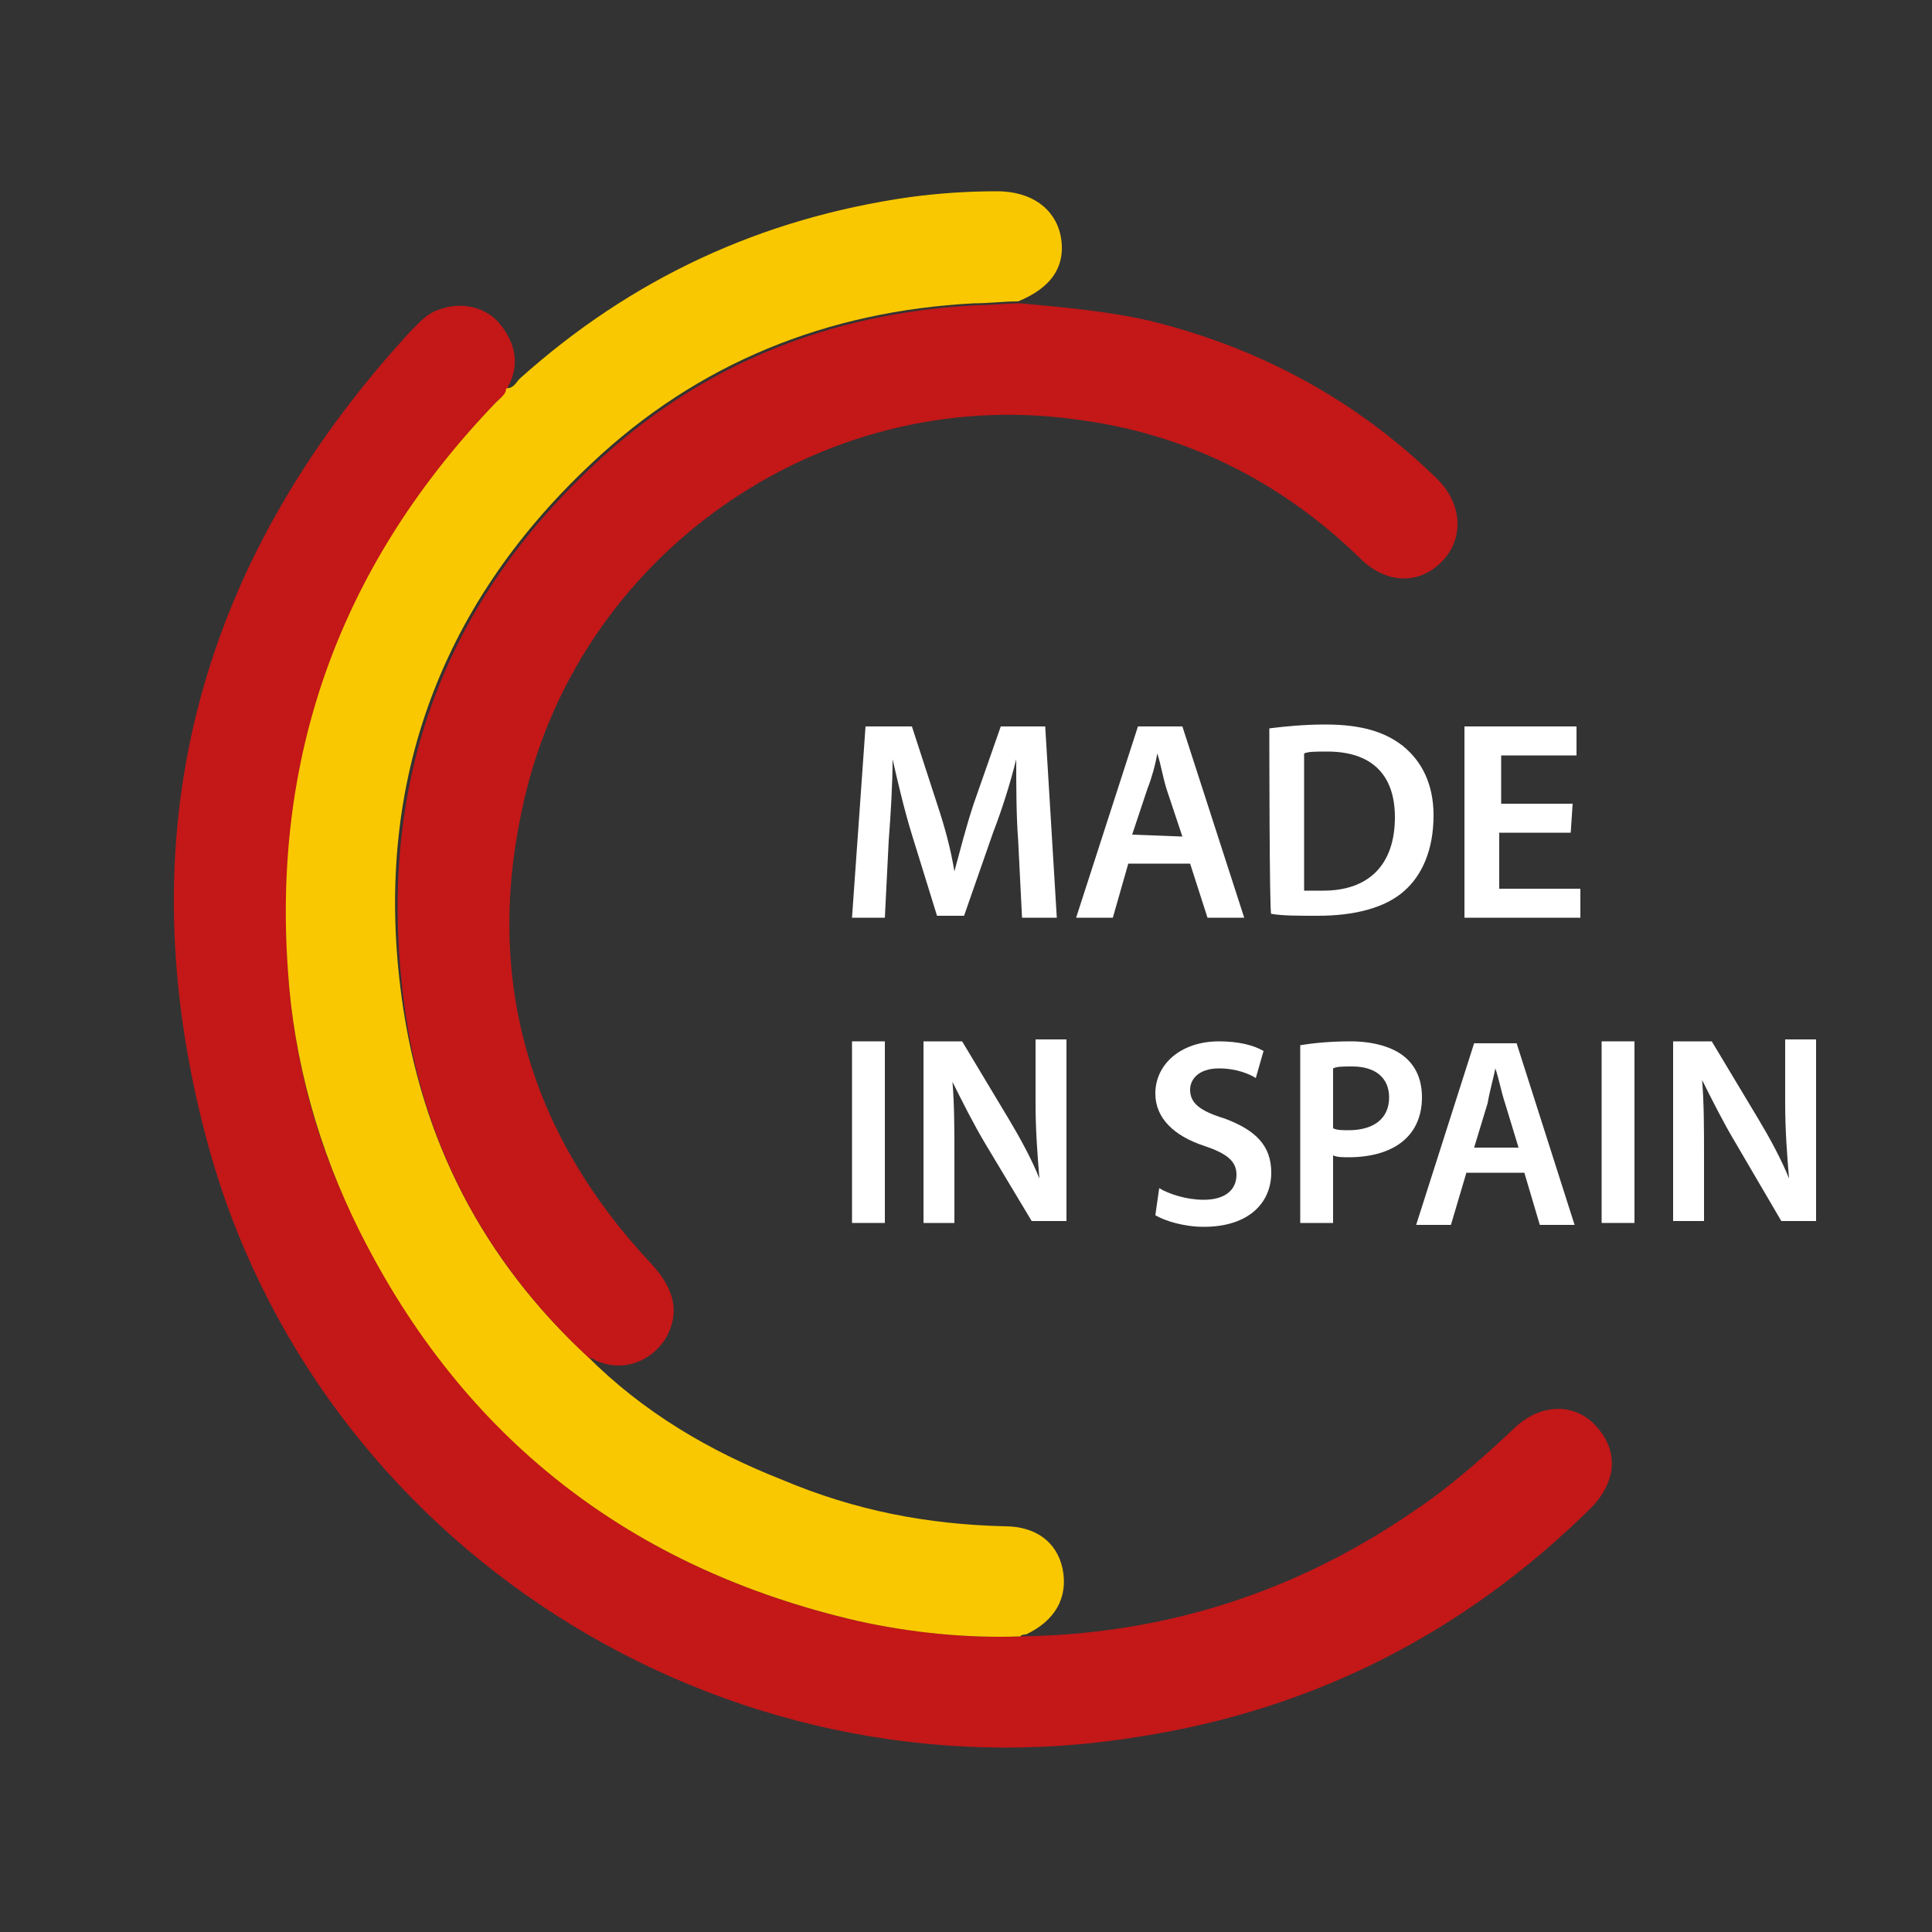 <?xml version="1.0" encoding="utf-8"?>
<!-- Generator: Adobe Illustrator 25.4.1, SVG Export Plug-In . SVG Version: 6.00 Build 0)  -->
<svg version="1.1" id="Capa_1" xmlns="http://www.w3.org/2000/svg" xmlns:xlink="http://www.w3.org/1999/xlink" x="0px" y="0px"
	 viewBox="0 0 100 100" style="enable-background:new 0 0 100 100;" xml:space="preserve">
<rect x="0" y="0" width="100" height="100" fill="#333333" stroke="none"/>
<style type="text/css">
	.st0{fill:#C31718;}
	.st1{fill:#FAC800;}
	.st2{fill:#FFFFFF;}
</style>
<path class="st0" d="M52.8,84.7c7.5-0.1,14.3-2.3,20.4-6.5c1.8-1.2,3.5-2.7,5.1-4.2c1.4-1.4,3.2-1.4,4.3-0.2
	c1.2,1.3,1.1,2.9-0.3,4.3C75.8,84.5,68,88.5,58.9,89.9C37.4,93.4,16.3,80,10.7,59c-4.2-15.7-0.6-29.7,10.5-41.8
	c0.5-0.5,0.9-1,1.6-1.2c1.1-0.4,2.4-0.1,3.1,0.8c0.8,1,1,2.1,0.4,3.2c0,0.4-0.3,0.5-0.5,0.7c-7.9,8.2-11.6,18-10.9,29.4
	c0.3,4.8,1.5,9.3,3.7,13.5C24,74.5,32.7,81.2,44.4,83.9C47.2,84.5,50,84.8,52.8,84.7z"/>
<path class="st1" d="M52.8,84.7c-2.8,0.1-5.7-0.2-8.4-0.8C32.7,81.2,24,74.5,18.6,63.7c-2.1-4.2-3.4-8.8-3.7-13.5
	C14.1,38.8,17.8,29,25.7,20.8c0.2-0.2,0.5-0.4,0.5-0.7c0.4,0,0.5-0.3,0.7-0.5c5.8-5.2,12.5-8.3,20.2-9.4c1.5-0.2,3-0.3,4.5-0.3
	c1.8,0,3,0.9,3.3,2.3c0.3,1.6-0.5,2.7-2.2,3.4c-0.8,0-1.5,0.1-2.3,0.1c-7.6,0.4-14.3,3.1-19.8,8.3c-8,7.5-11.3,16.9-9.8,27.7
	c1,7.3,4.2,13.5,9.6,18.5c2.9,2.9,6.3,4.9,10.1,6.4C44.3,78.2,48,78.9,52,79c1.6,0,2.7,0.8,3,2.2c0.3,1.5-0.4,2.7-1.9,3.4
	C53,84.6,52.9,84.6,52.8,84.7z"/>
<path class="st0" d="M30.5,70.3c-5.4-5-8.7-11.2-9.6-18.5c-1.4-10.9,1.8-20.2,9.8-27.7c5.5-5.2,12.2-7.9,19.8-8.3
	c0.8,0,1.5-0.1,2.3-0.1c2.2,0.2,4.5,0.4,6.7,0.9c5.7,1.4,10.7,4.1,14.9,8.2c1.3,1.3,1.4,3.1,0.2,4.3c-1.2,1.2-2.9,1.1-4.2-0.2
	c-4.1-4-9.1-6.5-14.8-7.2C42.4,19.9,29.7,28.8,27,42c-1.9,8.9,0.5,16.8,6.7,23.4c1.2,1.3,1.5,2.5,0.8,3.8c-0.7,1.2-2.2,1.9-3.7,1.2
	C30.7,70.3,30.6,70.3,30.5,70.3z"/>
<g>
	<g>
		<path class="st2" d="M52.7,43.5c-0.1-1.3-0.1-2.8-0.1-4.2l0,0c-0.3,1.2-0.7,2.5-1.2,3.8l-1.5,4.3h-1.4l-1.3-4.2
			c-0.4-1.3-0.7-2.6-1-3.9l0,0c0,1.3-0.1,2.9-0.2,4.2l-0.2,4h-1.7l0.7-9.9h2.4l1.3,4c0.4,1.2,0.7,2.3,0.9,3.5l0,0
			c0.3-1.1,0.6-2.3,1-3.5l1.4-4h2.3l0.6,9.9h-1.8L52.7,43.5z"/>
		<path class="st2" d="M58.4,44.7l-0.8,2.8h-1.9l3.2-9.9h2.3l3.2,9.9h-1.9l-0.9-2.8H58.4z M61.2,43.3l-0.8-2.4
			c-0.2-0.6-0.3-1.3-0.5-1.9l0,0c-0.1,0.6-0.3,1.3-0.5,1.8l-0.8,2.4L61.2,43.3L61.2,43.3z"/>
		<path class="st2" d="M65.7,37.7c0.8-0.1,1.8-0.2,2.9-0.2c1.9,0,3.1,0.4,4,1.1c1,0.8,1.6,2,1.6,3.6c0,1.8-0.6,3.1-1.5,3.9
			c-1,0.9-2.6,1.3-4.5,1.3c-1.1,0-1.8,0-2.4-0.1C65.7,47.5,65.7,37.7,65.7,37.7z M67.5,46.1c0.2,0,0.6,0,1,0c2.3,0,3.7-1.3,3.7-3.8
			c0-2.2-1.2-3.4-3.5-3.4c-0.6,0-1,0-1.2,0.1V46.1z"/>
		<path class="st2" d="M81.3,43.1h-3.7V46h4.2v1.5h-6v-9.9h5.8v1.5h-3.9v2.5h3.7L81.3,43.1L81.3,43.1z"/>
	</g>
</g>
<g>
	<path class="st2" d="M45.8,53.9v9.4h-1.7v-9.4H45.8z"/>
	<path class="st2" d="M47.8,63.3v-9.4h2l2.4,4c0.6,1,1.2,2.1,1.6,3.1l0,0c-0.1-1.2-0.2-2.5-0.2-3.9v-3.3h1.6v9.4h-1.8l-2.4-4
		c-0.6-1-1.2-2.2-1.7-3.2l0,0c0.1,1.2,0.1,2.5,0.1,4v3.3H47.8z"/>
	<path class="st2" d="M60,61.5c0.5,0.3,1.4,0.6,2.3,0.6c1.1,0,1.7-0.5,1.7-1.3c0-0.7-0.5-1.1-1.7-1.5c-1.5-0.5-2.5-1.4-2.5-2.7
		c0-1.5,1.3-2.7,3.3-2.7c1,0,1.8,0.2,2.3,0.5L65,55.8c-0.3-0.2-1-0.5-1.9-0.5c-1.1,0-1.5,0.6-1.5,1.1c0,0.7,0.5,1.1,1.8,1.5
		c1.6,0.6,2.4,1.4,2.4,2.8c0,1.5-1.1,2.8-3.5,2.8c-1,0-2-0.3-2.5-0.6L60,61.5z"/>
	<path class="st2" d="M67.3,54.1c0.6-0.1,1.5-0.2,2.6-0.2c1.2,0,2.2,0.3,2.8,0.8c0.6,0.5,0.9,1.2,0.9,2.1c0,0.9-0.3,1.6-0.8,2.1
		c-0.7,0.7-1.8,1-3,1c-0.3,0-0.6,0-0.8-0.1v3.5h-1.7C67.3,63.3,67.3,54.1,67.3,54.1z M69,58.4c0.2,0.1,0.5,0.1,0.8,0.1
		c1.3,0,2.1-0.6,2.1-1.7c0-1-0.7-1.6-1.9-1.6c-0.5,0-0.8,0-1,0.1V58.4z"/>
	<path class="st2" d="M75.9,60.7l-0.8,2.7h-1.8l3-9.4h2.2l3,9.4h-1.8l-0.8-2.7H75.9z M78.6,59.4l-0.7-2.3c-0.2-0.6-0.3-1.2-0.5-1.8
		l0,0c-0.1,0.5-0.3,1.2-0.4,1.8l-0.7,2.3H78.6L78.6,59.4z"/>
	<path class="st2" d="M84.6,53.9v9.4h-1.7v-9.4H84.6z"/>
	<path class="st2" d="M86.6,63.3v-9.4h2l2.4,4c0.6,1,1.2,2.1,1.6,3.1l0,0c-0.1-1.2-0.2-2.5-0.2-3.9v-3.3H94v9.4h-1.8l-2.4-4.1
		c-0.6-1-1.2-2.2-1.7-3.2l0,0c0.1,1.2,0.1,2.5,0.1,4v3.3h-1.6V63.3z"/>
</g>
</svg>

